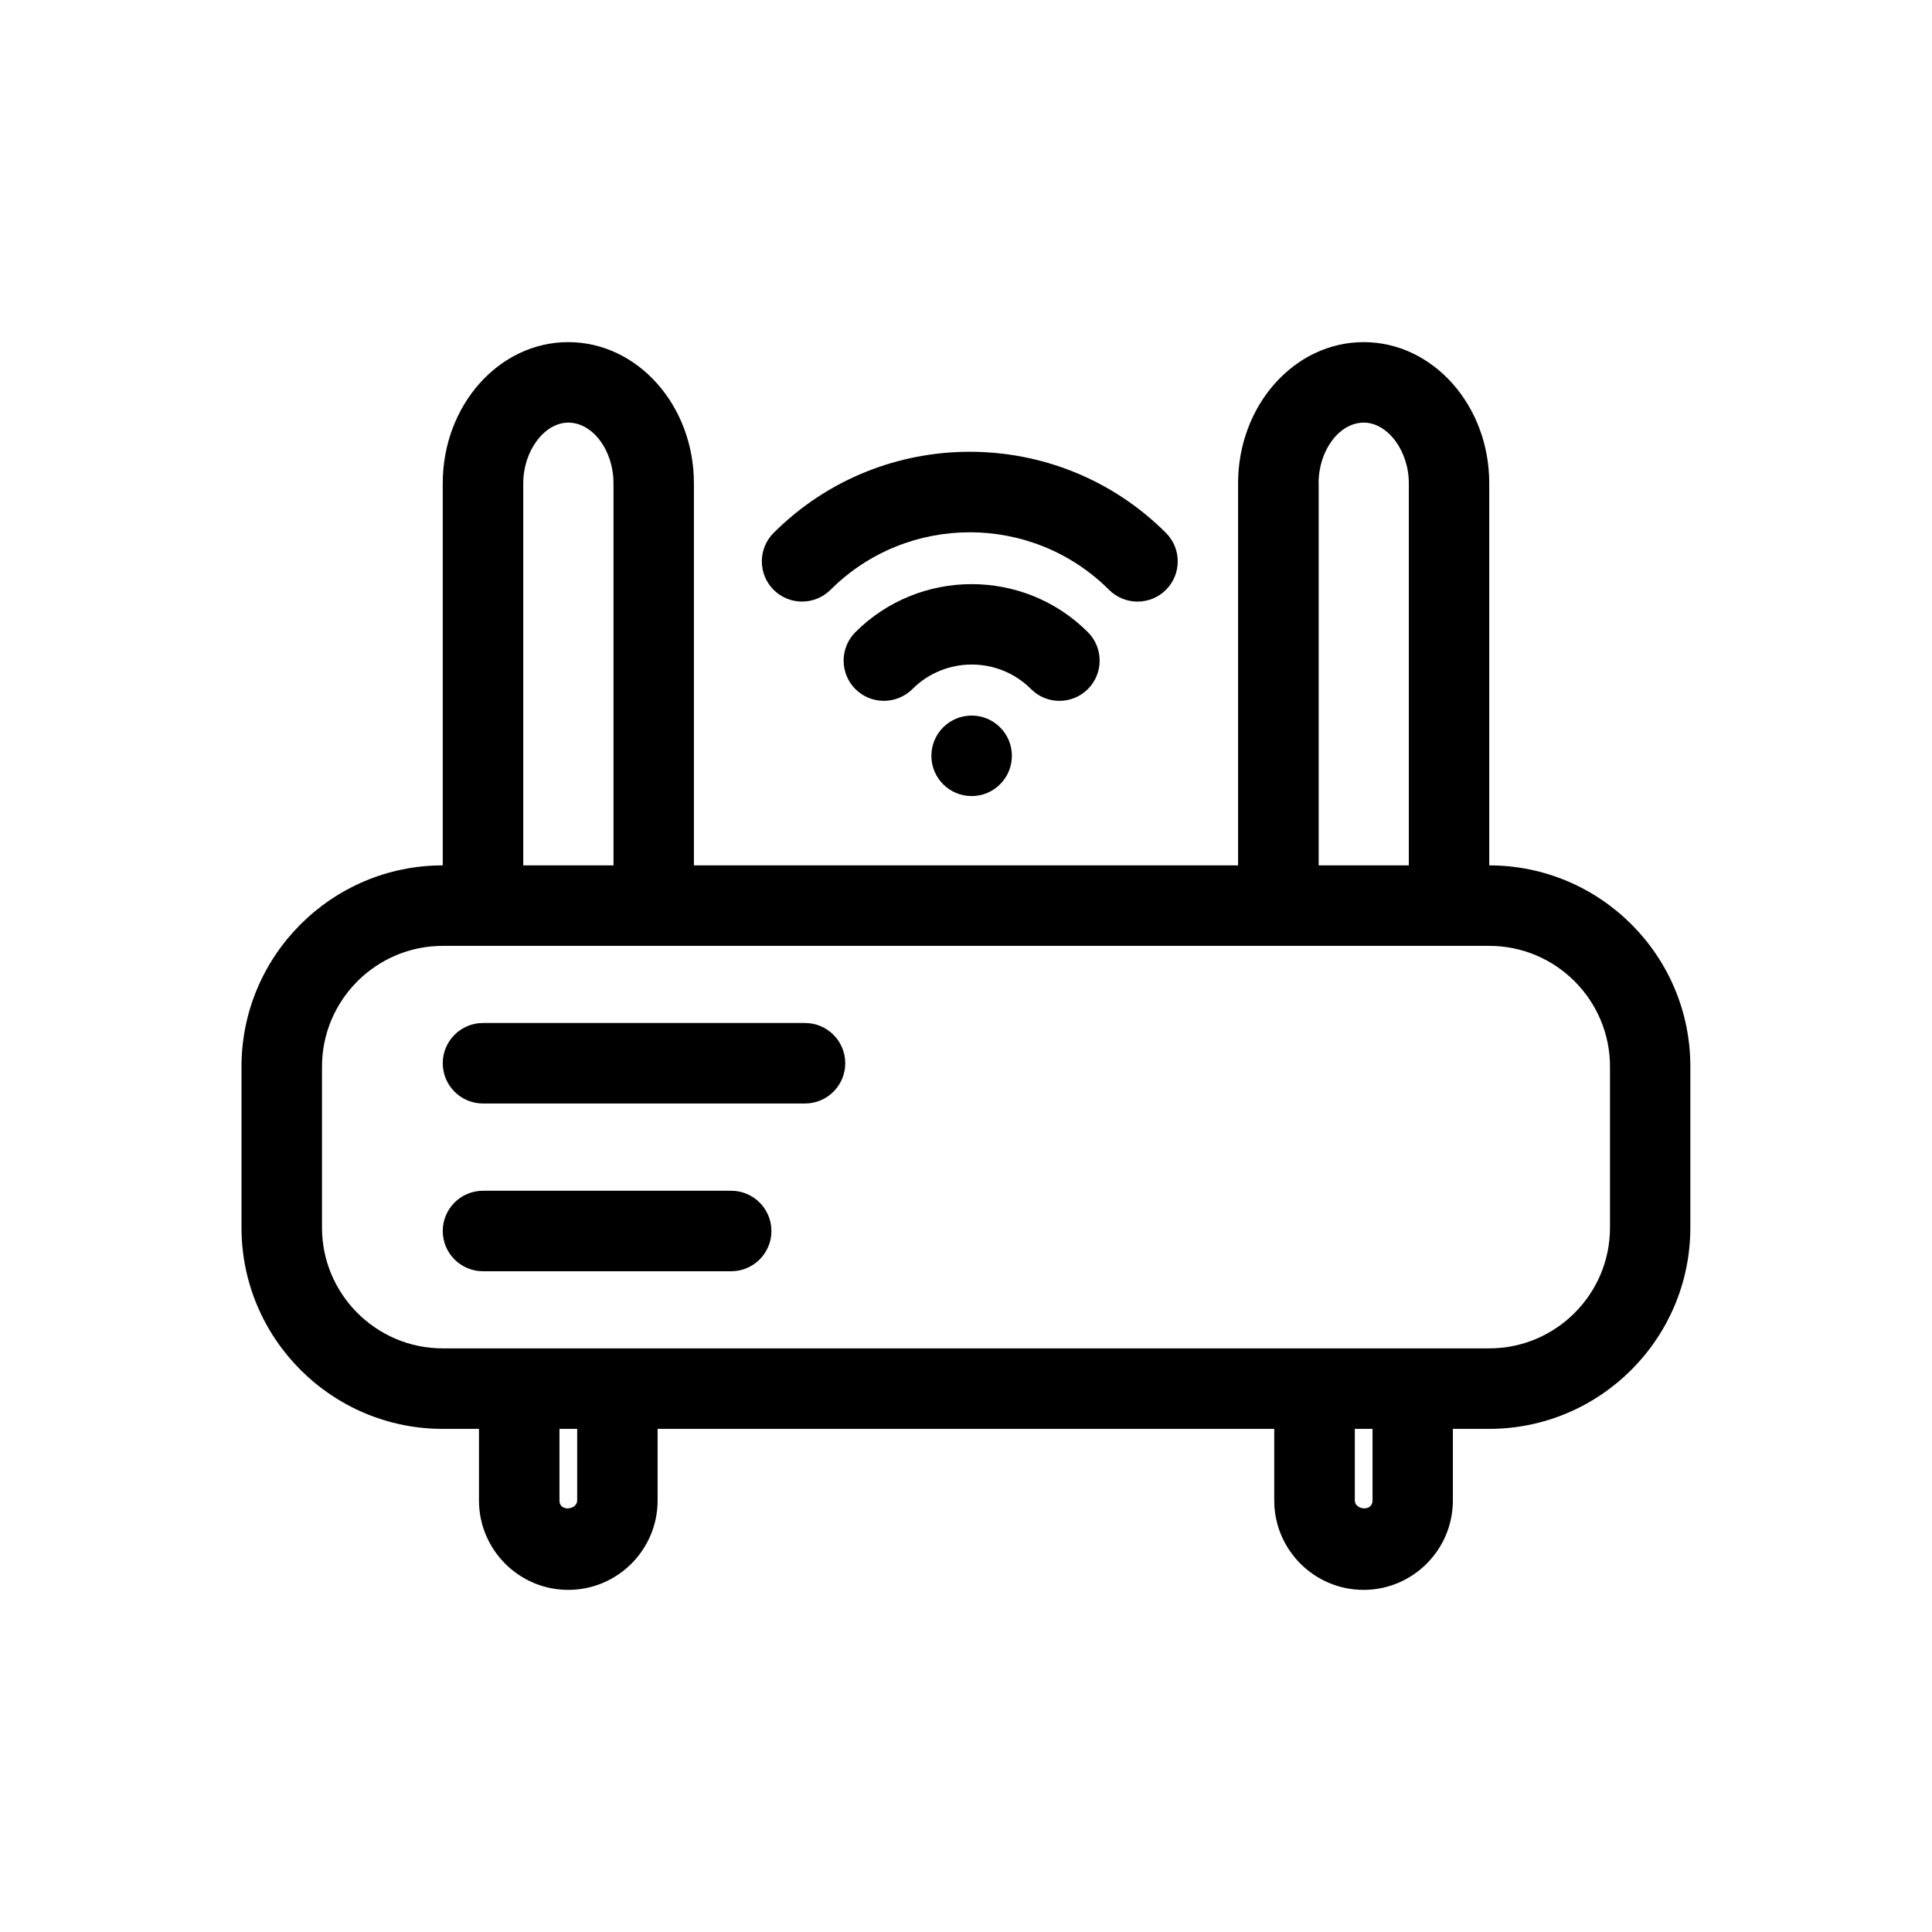 <?xml version="1.0" ?>
<svg fill="#000000" width="800px" height="800px" viewBox="0 0 24 24" id="Layer_2" version="1.1" xml:space="preserve" xmlns="http://www.w3.org/2000/svg" xmlns:xlink="http://www.w3.org/1999/xlink">
<g>
<path d="M18.5,10.75V6.003c0-0.967-0.699-1.753-1.56-1.753S15.38,5.036,15.38,6.003v4.747H8.62V6.003   c0-0.967-0.7-1.753-1.561-1.753S5.5,5.036,5.5,6.003v4.747c-1.379,0-2.5,1.122-2.5,2.5v2c0,1.378,1.121,2.5,2.5,2.5h0.45v0.89   c0,0.612,0.498,1.11,1.109,1.11c0.612,0,1.11-0.498,1.11-1.11v-0.89h7.66v0.89c0,0.612,0.498,1.11,1.11,1.11   c0.611,0,1.109-0.498,1.109-1.11v-0.89h0.45c1.379,0,2.5-1.122,2.5-2.5v-2C21,11.872,19.879,10.75,18.5,10.75z M16.38,6.003   c0-0.408,0.257-0.753,0.561-0.753c0.298,0,0.56,0.352,0.56,0.753v4.747h-1.12V6.003z M6.5,6.003c0-0.401,0.262-0.753,0.56-0.753   c0.304,0,0.561,0.345,0.561,0.753v4.747H6.5V6.003z M7.17,18.64c0,0.115-0.22,0.145-0.22,0v-0.89h0.22V18.64z M17.05,18.64   c-0.001,0.144-0.221,0.115-0.22,0v-0.89h0.22V18.64z M20,15.25c0,0.827-0.673,1.5-1.5,1.5h-0.95h-1.22H7.67H6.45H5.5   c-0.827,0-1.5-0.673-1.5-1.5v-2c0-0.827,0.673-1.5,1.5-1.5h0.51H8.11h7.779h2.101h0.51c0.827,0,1.5,0.673,1.5,1.5V15.25z"/>
<path d="M10,12.708H6c-0.276,0-0.5,0.224-0.5,0.5s0.224,0.5,0.5,0.5h4c0.276,0,0.5-0.224,0.5-0.5S10.276,12.708,10,12.708z"/>
<path d="M9.083,14.792H6c-0.276,0-0.5,0.224-0.5,0.5s0.224,0.5,0.5,0.5h3.083c0.276,0,0.5-0.224,0.5-0.5S9.359,14.792,9.083,14.792   z"/>
<path d="M13.514,8.56c0.195-0.195,0.195-0.512,0-0.707c-0.796-0.796-2.092-0.795-2.888,0c-0.195,0.195-0.195,0.512,0,0.707   c0.098,0.098,0.226,0.146,0.354,0.146s0.256-0.049,0.354-0.146c0.406-0.406,1.067-0.407,1.474,0   C13.002,8.755,13.318,8.755,13.514,8.56z"/>
<path d="M9.963,7.473c0.128,0,0.256-0.049,0.354-0.146c0.954-0.953,2.506-0.953,3.46,0c0.195,0.195,0.512,0.195,0.707,0   s0.195-0.512,0-0.707c-1.344-1.344-3.53-1.344-4.874,0c-0.195,0.195-0.195,0.512,0,0.707C9.707,7.424,9.835,7.473,9.963,7.473z"/>
<circle cx="12.07" cy="9.389" r="0.5"/>
</g>
</svg>